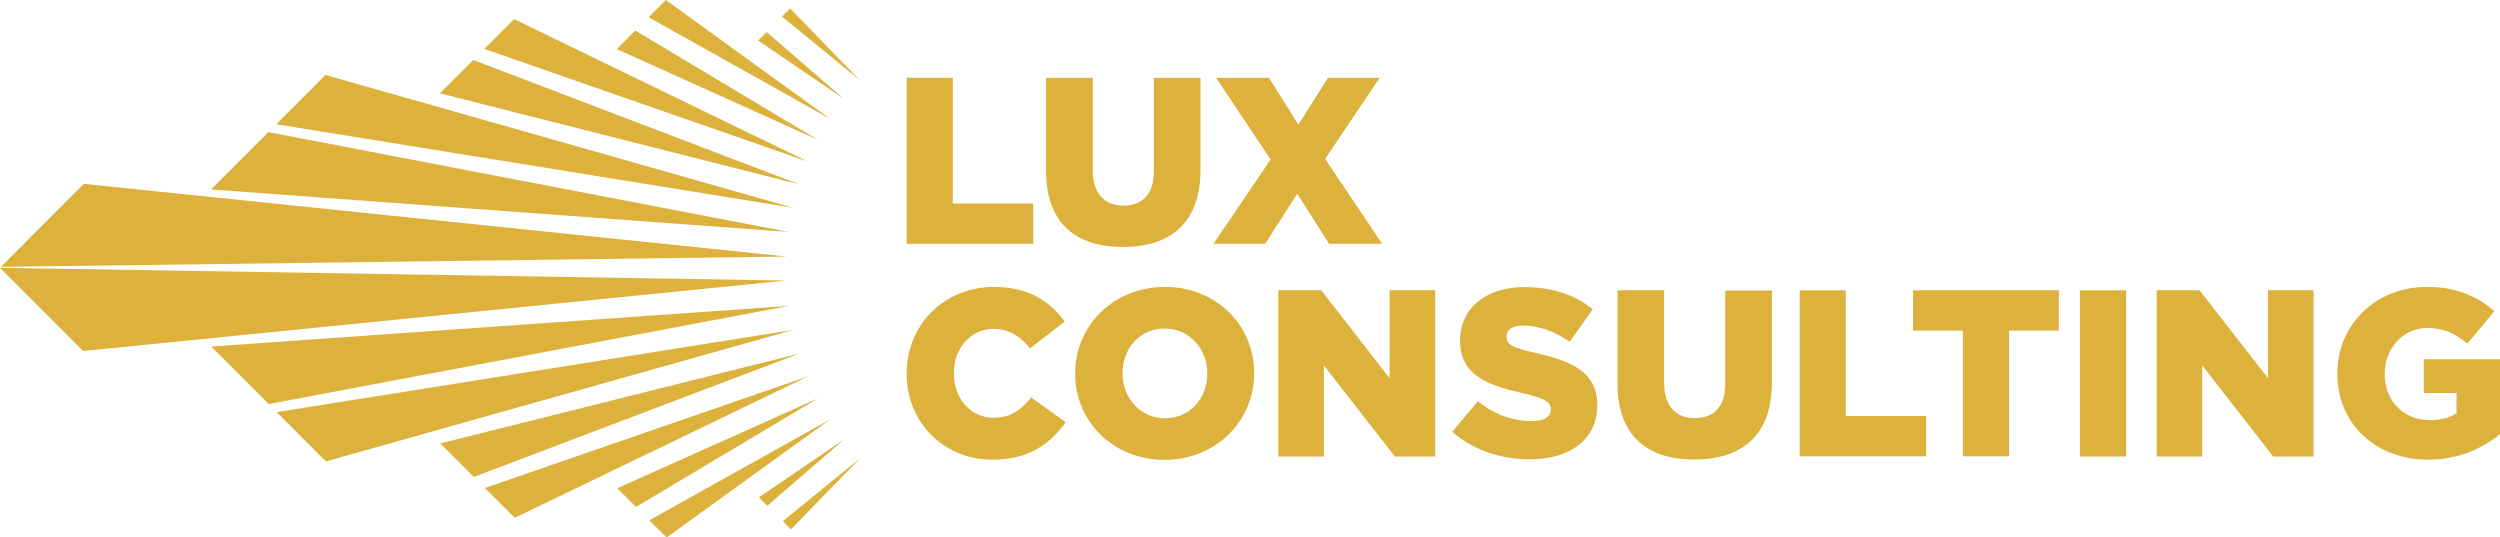 <?xml version="1.0" encoding="utf-8"?>
<!-- Generator: Adobe Illustrator 24.2.3, SVG Export Plug-In . SVG Version: 6.00 Build 0)  -->
<svg version="1.1" id="Livello_1" xmlns="http://www.w3.org/2000/svg" xmlns:xlink="http://www.w3.org/1999/xlink" x="0px" y="0px"
	 viewBox="0 0 1334 286.8" style="enable-background:new 0 0 1334 286.8;" xml:space="preserve">
<style type="text/css">
	.st0{fill:#DCB13C;}
</style>
<g>
	<g>
		<g>
			<path class="st0" d="M483.8,41.5h24.6v67.1h42.9v21.5h-67.5V41.5z"/>
			<path class="st0" d="M558.2,91.3V41.5h24.9v49.3c0,12.8,6.5,18.9,16.3,18.9s16.3-5.8,16.3-18.2V41.5h24.9v49.1
				c0,28.6-16.3,41.2-41.5,41.2C574,131.8,558.2,119,558.2,91.3z"/>
			<path class="st0" d="M678,85.1l-29.1-43.6h28.2l15.7,25l15.8-25h27.6l-29.1,43.3l30.4,45.3h-28.3l-17-26.7l-17.1,26.7h-27.6
				L678,85.1z"/>
		</g>
		<g>
			<path class="st0" d="M483.8,199.5v-0.3c0-25.8,19.9-46.1,46.7-46.1c18.1,0,29.8,7.6,37.6,18.5l-18.5,14.3
				c-5.1-6.3-10.9-10.4-19.4-10.4c-12.4,0-21.2,10.5-21.2,23.4v0.3c0,13.3,8.7,23.7,21.2,23.7c9.3,0,14.7-4.3,20-10.8l18.5,13.2
				c-8.4,11.5-19.6,20-39.3,20C504.2,245.3,483.8,225.9,483.8,199.5z"/>
			<path class="st0" d="M573.7,199.5v-0.3c0-25.5,20.5-46.1,47.9-46.1s47.6,20.4,47.6,45.9v0.3c0,25.5-20.5,46.1-47.9,46.1
				C594,245.3,573.7,224.9,573.7,199.5z M644.2,199.5v-0.3c0-12.8-9.3-23.9-22.8-23.9c-13.4,0-22.4,10.9-22.4,23.7v0.3
				c0,12.8,9.3,23.9,22.7,23.9C635.2,223.1,644.2,212.3,644.2,199.5z"/>
			<path class="st0" d="M682.1,154.9H705l36.5,46.9v-46.9h24.3v88.7h-21.5l-37.9-48.6v48.6h-24.3V154.9z"/>
			<path class="st0" d="M774.9,230.4l13.7-16.3c8.7,7,18.5,10.6,28.8,10.6c6.6,0,10.1-2.3,10.1-6.1v-0.3c0-3.7-2.9-5.7-15-8.5
				c-18.9-4.3-33.4-9.6-33.4-27.9v-0.3c0-16.5,13-28.4,34.3-28.4c15.1,0,26.9,4.1,36.5,11.8l-12.3,17.4c-8.1-5.7-17-8.7-24.8-8.7
				c-6,0-8.9,2.5-8.9,5.7v0.3c0,4.1,3,5.8,15.3,8.6c20.4,4.4,33.1,11,33.1,27.6v0.3c0,18.1-14.3,28.9-35.9,28.9
				C800.7,245.1,785.8,240.1,774.9,230.4z"/>
			<path class="st0" d="M863.1,204.7v-49.8H888v49.3c0,12.8,6.5,18.9,16.3,18.9c9.9,0,16.3-5.8,16.3-18.2v-49.9h24.9V204
				c0,28.6-16.3,41.2-41.5,41.2S863.1,232.4,863.1,204.7z"/>
			<path class="st0" d="M960.3,154.9h24.6V222h42.9v21.5h-67.5V154.9z"/>
			<path class="st0" d="M1047.4,176.4h-26.6v-21.5h77.8v21.5h-26.6v67.1h-24.6V176.4z"/>
			<path class="st0" d="M1109.8,154.9h24.7v88.7h-24.7V154.9z"/>
			<path class="st0" d="M1150.8,154.9h22.9l36.5,46.9v-46.9h24.3v88.7H1213l-37.9-48.6v48.6h-24.3V154.9z"/>
			<path class="st0" d="M1247.2,199.5v-0.3c0-25.8,20.3-46.1,47.8-46.1c15.6,0,26.6,4.8,36,12.9l-14.4,17.4
				c-6.3-5.3-12.7-8.4-21.4-8.4c-12.8,0-22.7,10.8-22.7,24.3v0.3c0,14.3,10,24.6,24.1,24.6c6,0,10.5-1.3,14.2-3.7v-10.8h-17.5v-18
				h40.8v39.9c-9.4,7.7-22.4,13.7-38.5,13.7C1267.9,245.3,1247.2,226.3,1247.2,199.5z"/>
		</g>
	</g>
	<g>
		<polygon class="st0" points="0,142.9 44.4,187.3 419.6,149.7 		"/>
		<polygon class="st0" points="44.7,98.1 0.5,142.4 419.9,136.9 		"/>
		<polygon class="st0" points="147.6,219.9 173.9,246.2 423.4,176 		"/>
		<polygon class="st0" points="112.7,184.9 143.4,215.6 421.1,163.2 		"/>
		<polygon class="st0" points="173.7,40 147.4,66.3 423.3,110.9 		"/>
		<polygon class="st0" points="421,123.8 143.2,70.5 112.6,101.1 		"/>
		<polygon class="st0" points="234.9,236.6 252.8,254.5 426.7,188.6 		"/>
		<polygon class="st0" points="258.7,260.4 274.7,276.3 431.2,200.8 		"/>
		<polygon class="st0" points="274.3,10.2 258.4,26.1 431,86.2 		"/>
		<polygon class="st0" points="426.6,98.4 252.5,32 234.7,49.8 		"/>
		<polygon class="st0" points="346.5,277.6 355.7,286.8 443.1,223.7 		"/>
		<polygon class="st0" points="329.4,260.5 339.4,270.5 436.6,212.5 		"/>
		<polygon class="st0" points="355.3,0 346.1,9.2 442.9,63.4 		"/>
		<polygon class="st0" points="436.4,74.6 339,16.3 329.1,26.2 		"/>
		<polygon class="st0" points="450.3,52.8 409.1,17.1 404.5,21.6 		"/>
		<polygon class="st0" points="421.6,4.5 417.3,8.9 458.8,42.8 		"/>
		<polygon class="st0" points="404.9,265.4 409.4,269.9 450.6,234.3 		"/>
		<polygon class="st0" points="417.7,278.1 422,282.5 459.1,244.4 		"/>
	</g>
</g>
</svg>
